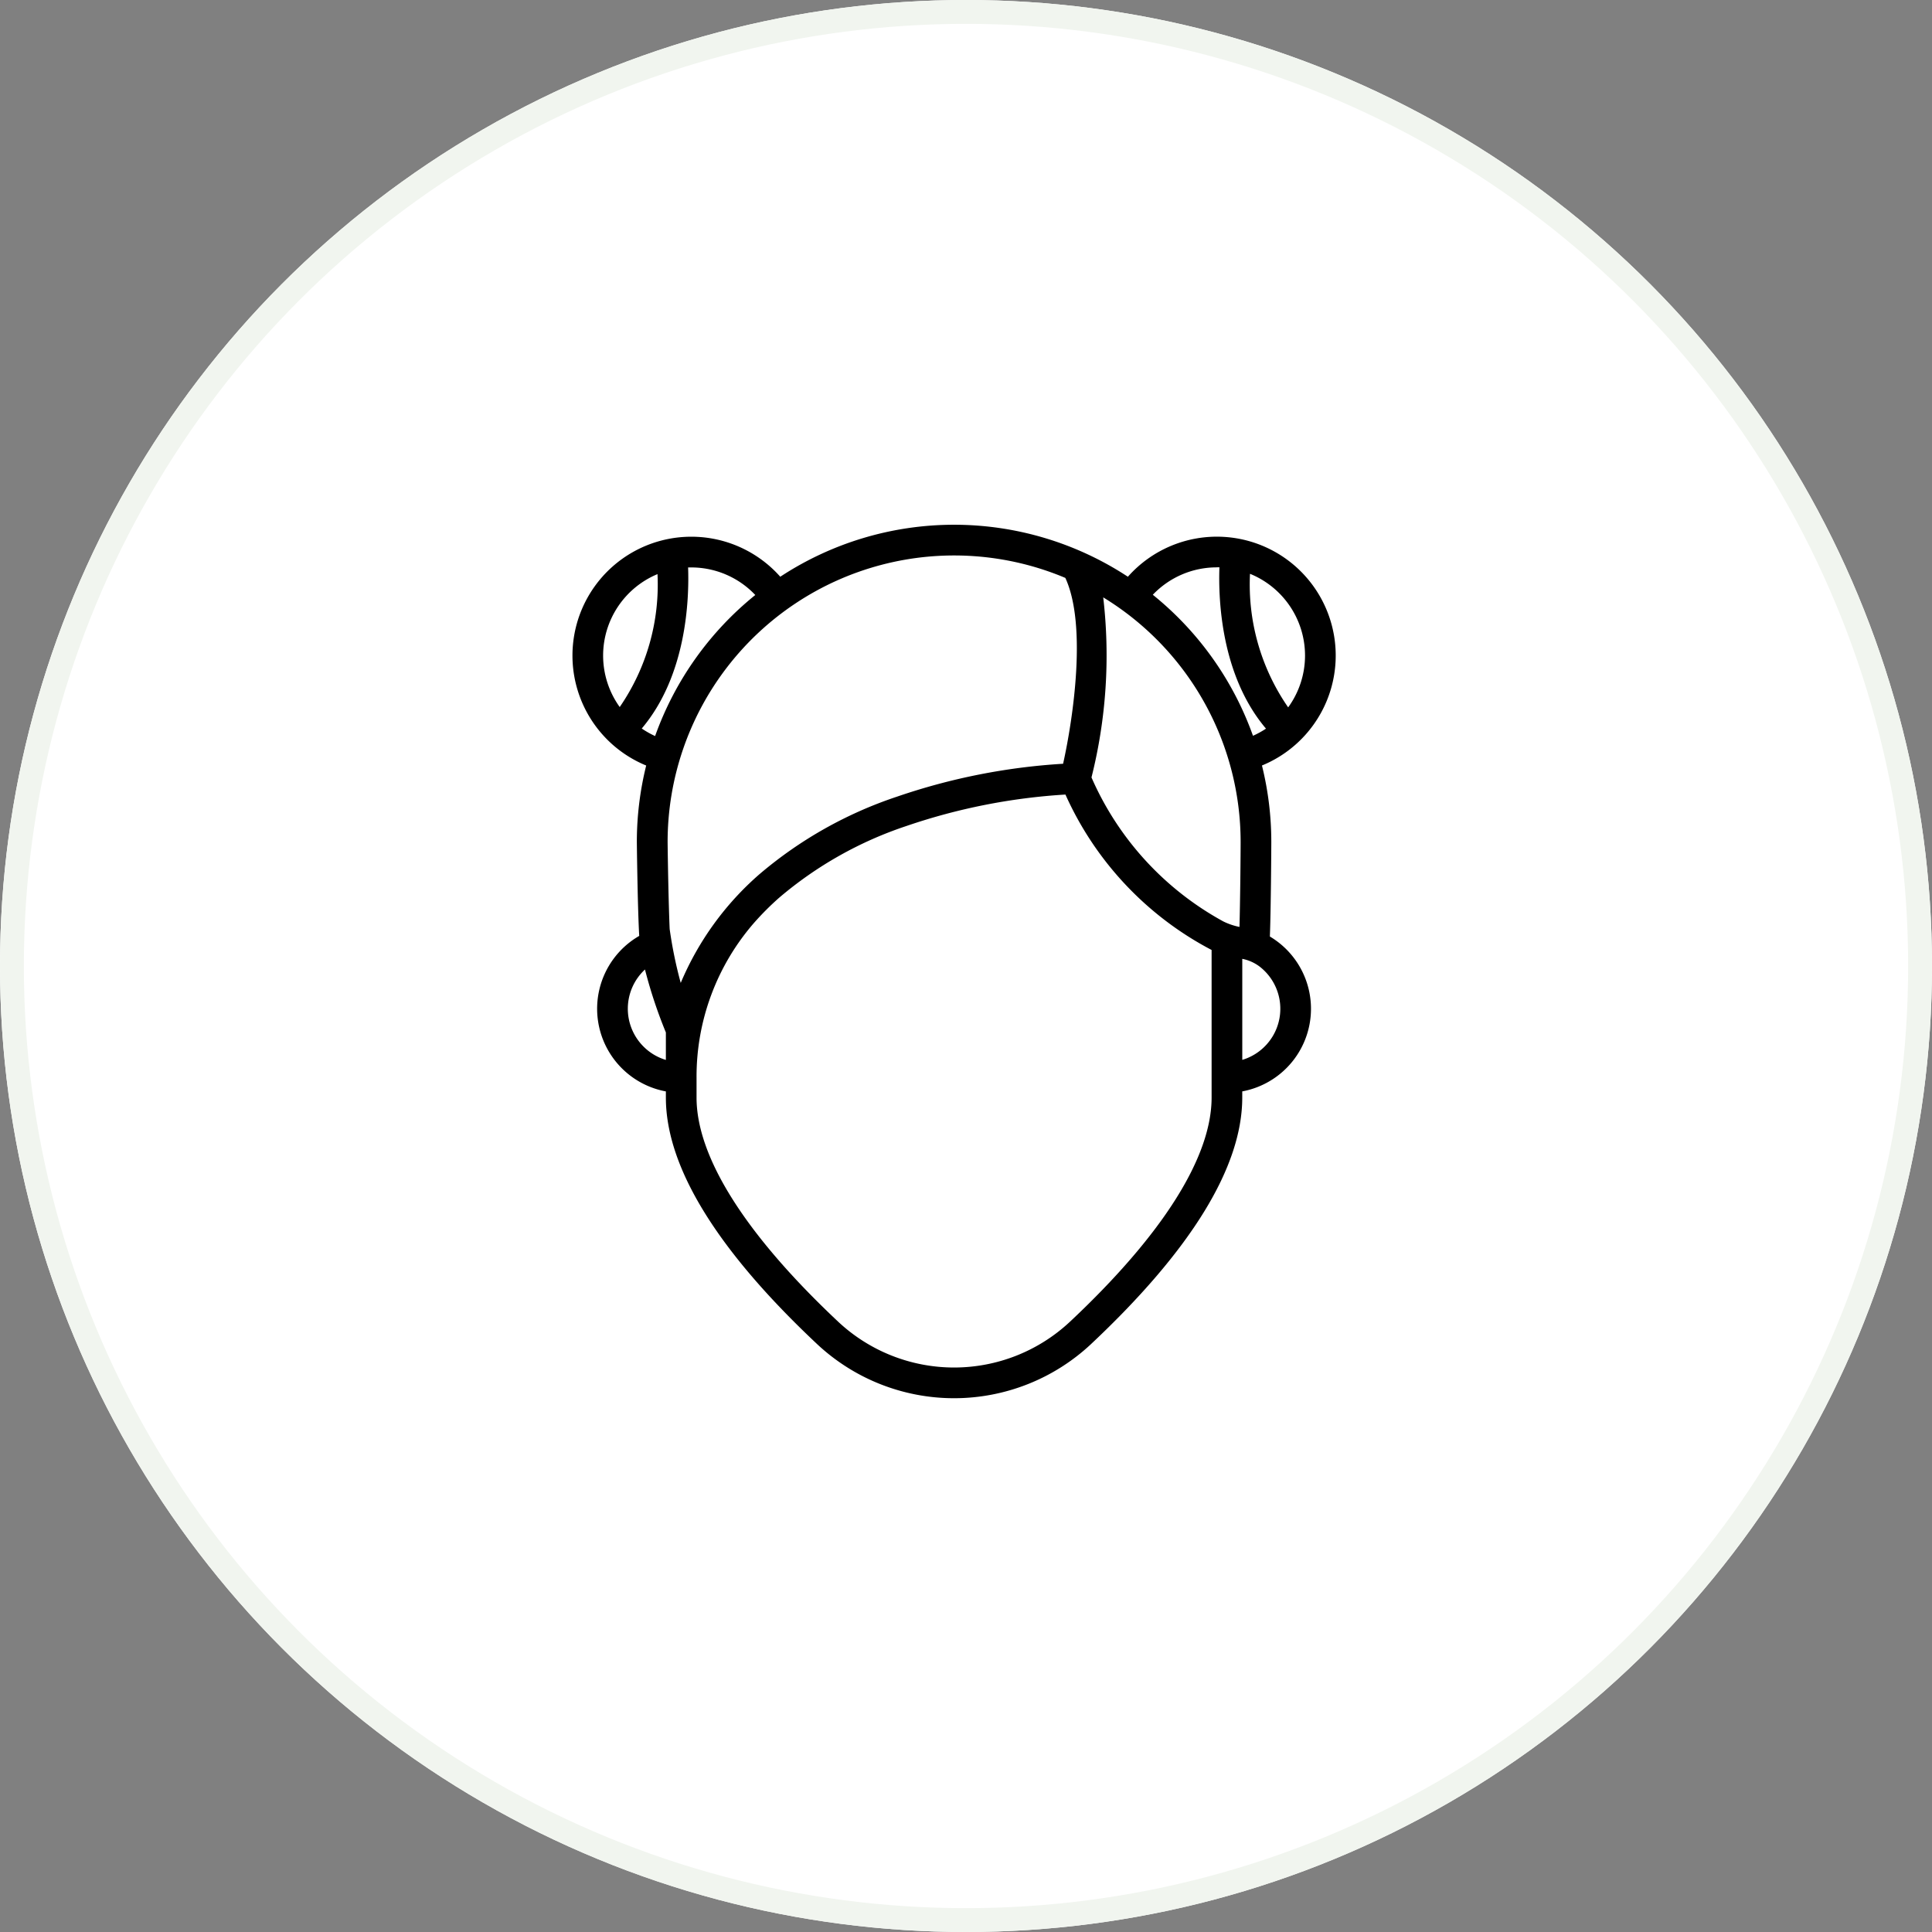 <?xml version="1.0" encoding="UTF-8"?> <svg xmlns="http://www.w3.org/2000/svg" width="81" height="81" viewBox="0 0 81 81"><rect x="0" y="0" width="81" height="81" fill="#808080" stroke="none"/> <g id="Group_68" data-name="Group 68" transform="translate(-643 -1192)"> <g id="Ellipse_41" data-name="Ellipse 41" transform="translate(643 1192)" fill="#fff" stroke="#f1f5ef" stroke-width="1"> <circle cx="40.5" cy="40.5" r="40.5" stroke="none"></circle> <circle cx="40.5" cy="40.5" r="40" fill="none"></circle> </g> <g id="face" transform="translate(638.24 1214)"> <path id="Path_31" data-name="Path 31" d="M58,17.264c.044-1.133.06-3.723.06-3.963a13.281,13.281,0,0,0-.392-3.207A4.983,4.983,0,1,0,52.047,2.18a13.27,13.27,0,0,0-14.574,0,4.983,4.983,0,1,0-5.621,7.915A13.285,13.285,0,0,0,31.46,13.3c0,.031.03,2.733.1,3.938a3.525,3.525,0,0,0,1.117,6.52v.258c0,2.906,2.135,6.386,6.346,10.341a8.4,8.4,0,0,0,11.473,0c4.211-3.956,6.346-7.435,6.346-10.341v-.259A3.523,3.523,0,0,0,58,17.264ZM51.013,3.045A12.02,12.02,0,0,1,56.774,13.3c0,.469-.018,2.457-.048,3.562h0a2.779,2.779,0,0,1-.673-.228,12.642,12.642,0,0,1-5.532-6.04A20.99,20.99,0,0,0,51.013,3.045Zm8.461,2.439a3.694,3.694,0,0,1-.707,2.173,9.036,9.036,0,0,1-1.6-5.6A3.7,3.7,0,0,1,59.474,5.484Zm-3.7-3.7.111,0c-.049,1.354.065,4.538,1.952,6.764a3.667,3.667,0,0,1-.545.3,13.355,13.355,0,0,0-4.2-5.912A3.694,3.694,0,0,1,55.777,1.787Zm-6.35.443c.915,1.981.325,5.917-.093,7.794A26.27,26.27,0,0,0,42.368,11.4,17.328,17.328,0,0,0,36.6,14.652a12.424,12.424,0,0,0-3.3,4.557,18.123,18.123,0,0,1-.464-2.259c-.041-.918-.075-2.686-.086-3.649A12.014,12.014,0,0,1,49.427,2.23ZM30.046,5.484a3.7,3.7,0,0,1,2.28-3.414,9.046,9.046,0,0,1-1.584,5.573A3.7,3.7,0,0,1,30.046,5.484Zm1.62,3.059c1.879-2.225,1.992-5.4,1.943-6.753.045,0,.089,0,.134,0a3.693,3.693,0,0,1,2.683,1.156,13.355,13.355,0,0,0-4.2,5.913A3.678,3.678,0,0,1,31.666,8.543Zm.071,13.332a2.24,2.24,0,0,1,.064-3.228,19.859,19.859,0,0,0,.876,2.639v1.152A2.228,2.228,0,0,1,31.737,21.875Zm23.82,2.141c0,2.5-2.054,5.753-5.941,9.4a7.107,7.107,0,0,1-9.712,0c-3.886-3.651-5.941-6.9-5.941-9.4v-.842h0a9.816,9.816,0,0,1,2.426-6.5,11.812,11.812,0,0,1,1.045-1.043,16.021,16.021,0,0,1,5.326-3,25.285,25.285,0,0,1,6.669-1.319,13.659,13.659,0,0,0,6.128,6.516v6.192Zm1.286-1.58V18.2h0a1.769,1.769,0,0,1,.735.33,2.237,2.237,0,0,1-.735,3.906Z" transform="translate(0 0)"></path> </g> </g> </svg> 